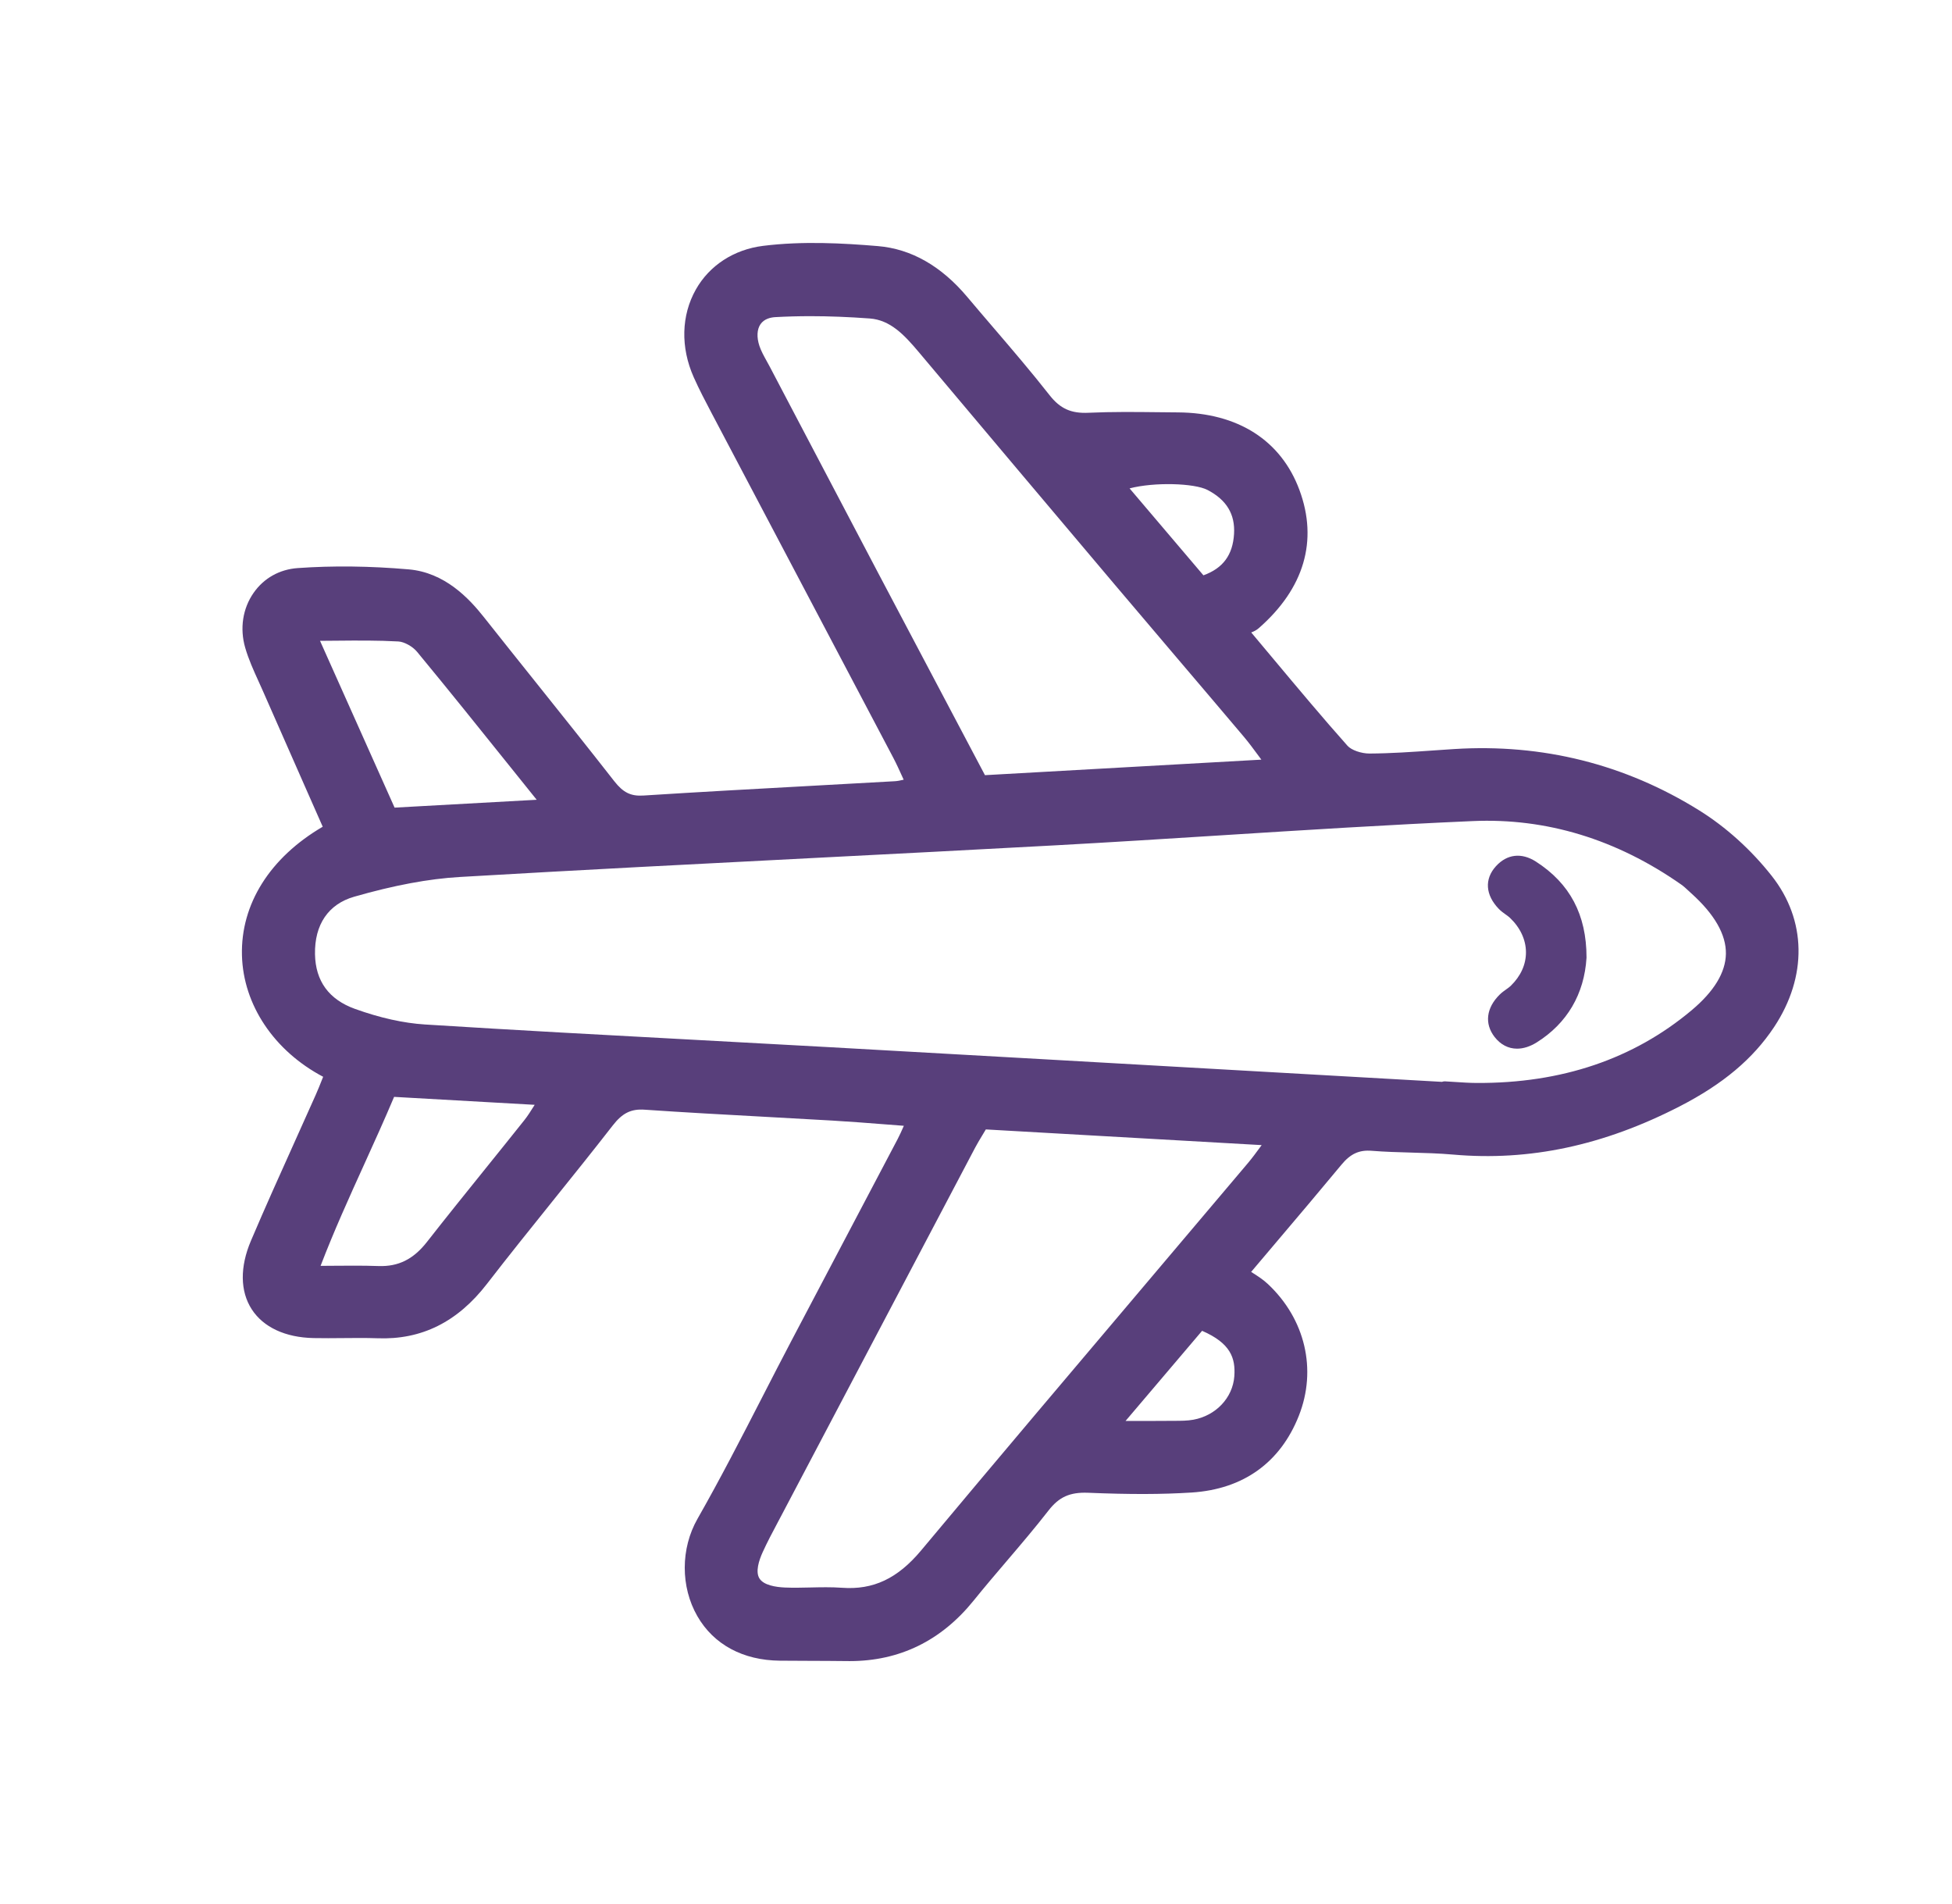 <svg xmlns="http://www.w3.org/2000/svg" xmlns:xlink="http://www.w3.org/1999/xlink" x="0px" y="0px" viewBox="0 0 256.293 249.945" xml:space="preserve"><g id="_x2014_&#xCE;&#xD3;&#xC8;_x5F_1"></g><g id="Isolation_Mode"></g><g id="Layer_1"></g><g id="Calque_1">	<g>		<path fill="#583F7B" d="M232.612,114.963c-2.707-3.426-5.994-6.393-9.504-8.58c-9.749-6.074-20.583-8.783-32.167-8.057   c-0.918,0.058-1.835,0.122-2.753,0.186c-2.745,0.192-5.584,0.391-8.36,0.404c-0.006,0-0.012,0-0.019,0   c-1.092,0-2.382-0.454-2.883-1.018c-3.257-3.658-6.45-7.477-9.831-11.518c-0.915-1.095-1.851-2.213-2.812-3.358   c0.352-0.132,0.684-0.296,0.982-0.556c5.97-5.215,7.819-11.491,5.347-18.15c-2.417-6.514-8.083-10.13-15.953-10.182   c-0.865-0.006-1.731-0.016-2.597-0.025c-2.986-0.033-6.07-0.068-9.113,0.073c-2.319,0.117-3.76-0.542-5.148-2.314   c-2.371-3.024-4.909-5.986-7.364-8.852c-1.15-1.342-2.301-2.685-3.438-4.037c-3.418-4.065-7.367-6.311-11.736-6.675   c-4.536-0.38-9.875-0.681-15.076-0.031c-3.82,0.477-7.036,2.563-8.822,5.726c-1.922,3.403-2.024,7.599-0.284,11.512   c0.724,1.628,1.569,3.231,2.314,4.646l10.635,20.17c4.427,8.393,8.854,16.785,13.275,25.181c0.405,0.771,0.765,1.565,1.182,2.485   c0.053,0.118,0.106,0.237,0.162,0.357c-0.439,0.102-0.801,0.178-1.135,0.197c-3.687,0.21-7.374,0.411-11.061,0.613   c-7.208,0.394-14.662,0.802-21.99,1.27c-1.647,0.1-2.645-0.392-3.819-1.893c-3.41-4.365-6.926-8.761-10.326-13.013   c-2.27-2.838-4.539-5.675-6.794-8.524c-1.972-2.489-5.139-5.848-9.858-6.259c-5.07-0.44-9.974-0.499-14.581-0.17   c-2.388,0.169-4.444,1.324-5.789,3.252c-1.431,2.049-1.833,4.671-1.104,7.193c0.444,1.538,1.11,3.002,1.754,4.418   c0.198,0.434,0.396,0.868,0.586,1.304c1.951,4.451,3.915,8.896,5.873,13.33l1.967,4.455c-6.929,4.051-10.781,10.164-10.604,16.89   c0.171,6.51,4.23,12.54,10.661,15.935l-0.131,0.328c-0.291,0.731-0.55,1.383-0.834,2.021c-0.934,2.103-1.879,4.199-2.824,6.297   c-1.896,4.208-3.855,8.559-5.694,12.882c-1.46,3.434-1.424,6.626,0.104,8.99c1.522,2.357,4.399,3.7,8.102,3.781   c1.288,0.026,2.58,0.016,3.868,0.003c1.483-0.015,3.018-0.031,4.514,0.021c5.808,0.23,10.539-2.135,14.402-7.138   c2.821-3.652,5.766-7.314,8.612-10.855c2.611-3.247,5.311-6.605,7.914-9.953c1.263-1.622,2.403-2.185,4.198-2.056   c5.193,0.356,10.475,0.644,15.583,0.922c3.031,0.164,6.063,0.329,9.094,0.509c2.353,0.14,4.702,0.322,7.177,0.515   c0.709,0.056,1.428,0.111,2.159,0.167c-0.005,0.012-0.01,0.023-0.015,0.035c-0.302,0.679-0.531,1.199-0.796,1.701   c-2.29,4.354-4.584,8.705-6.878,13.057c-2.343,4.443-4.686,8.886-7.022,13.332c-1.308,2.486-2.592,4.986-3.876,7.486   c-2.713,5.281-5.519,10.741-8.502,15.973c-2.23,3.912-2.239,8.933-0.021,12.79c2.143,3.725,5.994,5.799,10.846,5.841   c1.272,0.011,2.545,0.016,3.817,0.02c1.68,0.006,3.359,0.011,5.038,0.032c0.101,0.001,0.199,0.002,0.298,0.002   c6.544,0,12.019-2.672,16.273-7.944c1.403-1.739,2.883-3.475,4.314-5.153c1.844-2.163,3.75-4.399,5.531-6.687   c1.371-1.763,2.794-2.4,5.143-2.315c5.515,0.228,9.718,0.219,13.623-0.029c6.78-0.432,11.652-3.918,14.09-10.082   c2.396-6.061,0.839-12.685-4.064-17.287c-0.666-0.627-1.431-1.106-2.169-1.571c-0.012-0.007-0.022-0.014-0.034-0.021l3.157-3.73   c3.035-3.581,5.902-6.965,8.713-10.357c1.175-1.42,2.319-1.944,3.951-1.813c1.738,0.139,3.501,0.188,5.205,0.235   c1.81,0.05,3.682,0.103,5.498,0.263c10.012,0.882,19.745-1.187,29.753-6.335c5.684-2.926,9.622-6.235,12.394-10.416   C237.324,128.189,237.203,120.771,232.612,114.963z M70.204,145.029c-0.009,0.013-0.017,0.025-0.025,0.039   c-0.5,0.796-0.896,1.426-1.337,1.979c-1.686,2.118-3.384,4.226-5.083,6.333c-2.537,3.148-5.161,6.404-7.698,9.646   c-1.785,2.282-3.758,3.251-6.331,3.168c-1.09-0.039-2.166-0.051-3.291-0.051c-0.841,0-1.71,0.007-2.632,0.014   c-0.555,0.004-1.125,0.009-1.716,0.012c1.777-4.63,3.792-9.065,5.746-13.367c1.303-2.869,2.646-5.828,3.907-8.816L70.204,145.029z    M41.359,125.261c-0.072-3.896,1.755-6.577,5.144-7.55c5.239-1.503,9.779-2.351,13.881-2.591   c15.489-0.908,31.245-1.714,46.482-2.494c10.551-0.54,21.103-1.08,31.651-1.657c7.264-0.396,14.645-0.863,21.781-1.313   c10.837-0.685,22.042-1.393,33.068-1.873c9.67-0.426,18.881,2.385,27.383,8.338c0.314,0.22,0.614,0.499,0.933,0.796l0.379,0.35   c3.06,2.749,4.589,5.424,4.546,7.95c-0.041,2.438-1.553,4.925-4.491,7.393c-7.633,6.407-17.092,9.612-28.253,9.55   c-0.926-0.005-1.882-0.068-2.807-0.129c-0.444-0.029-0.889-0.059-1.333-0.083c-0.015,0-0.029-0.001-0.044-0.001   c-0.117,0-0.233,0.024-0.343,0.068l-24.207-1.374c-18.772-1.066-37.545-2.134-56.317-3.185c-5.874-0.33-11.75-0.646-17.626-0.961   c-11.597-0.623-23.589-1.268-35.374-2.011c-2.824-0.178-5.922-0.866-9.206-2.048C43.189,131.207,41.424,128.793,41.359,125.261z    M51.809,106.017l-9.79-21.896c0.702-0.004,1.389-0.01,2.063-0.016c2.867-0.027,5.574-0.049,8.226,0.1   c0.77,0.043,1.87,0.653,2.454,1.359c4.139,5.009,8.235,10.115,12.572,15.521l3.132,3.9L51.809,106.017z M99.844,42.568   c0.485-0.713,1.329-0.904,1.951-0.939c1.498-0.083,3.031-0.125,4.615-0.125c2.455,0,5.031,0.101,7.78,0.302   c2.693,0.198,4.517,2.122,6.454,4.427c8.583,10.209,17.179,20.405,25.789,30.592c2.721,3.219,5.452,6.429,8.183,9.64   c2.896,3.404,5.793,6.809,8.678,10.224c0.669,0.792,1.284,1.626,2.063,2.682c0.083,0.113,0.168,0.229,0.255,0.347l-36.289,2.038   l-4.172-7.892c-3.297-6.233-6.545-12.375-9.784-18.521c-4.036-7.658-8.06-15.322-12.083-22.986l-2.197-4.186   c-0.136-0.259-0.278-0.516-0.421-0.772c-0.379-0.684-0.737-1.328-0.957-1.99C99.335,44.281,99.383,43.246,99.844,42.568z    M158.007,75.522L148.31,64.11c3.244-0.849,8.505-0.691,10.233,0.206c2.503,1.301,3.643,3.191,3.483,5.782   C161.859,72.856,160.577,74.594,158.007,75.522z M148.603,186.524l-0.818-0.001l10.048-11.828   c3.731,1.622,4.405,3.569,4.231,5.968c-0.205,2.816-2.414,5.161-5.373,5.701c-0.787,0.144-1.623,0.146-2.508,0.147l-0.562,0.003   C152.079,186.53,150.538,186.526,148.603,186.524z M110.55,208.425c-0.708-0.052-1.418-0.068-2.122-0.068   c-0.686,0-1.366,0.016-2.036,0.031c-1.092,0.025-2.225,0.052-3.315,0.006c-1.233-0.053-2.819-0.304-3.369-1.2   c-0.54-0.881-0.062-2.364,0.436-3.454c0.6-1.316,1.298-2.631,1.974-3.901l0.539-1.018c8.451-16.054,16.906-32.104,25.368-48.151   c0.273-0.519,0.577-1.021,0.974-1.68c0.135-0.225,0.281-0.466,0.439-0.731l36.216,2.059c-0.033,0.045-0.065,0.089-0.098,0.134   c-0.644,0.876-1.152,1.569-1.695,2.212c-4.352,5.152-8.708,10.299-13.065,15.445c-9.809,11.585-19.951,23.564-29.851,35.412   C117.862,207.211,114.659,208.727,110.55,208.425z"></path>		<path fill="#583F7B" d="M201.654,113.096c-1.884-1.206-3.795-0.983-5.245,0.616c-1.525,1.681-1.384,3.773,0.381,5.599   c0.287,0.297,0.608,0.525,0.893,0.728c0.195,0.139,0.394,0.275,0.566,0.44c1.351,1.284,2.099,2.885,2.107,4.506   c0.008,1.617-0.684,3.147-2,4.427c-0.16,0.155-0.37,0.305-0.593,0.462c-0.268,0.189-0.57,0.404-0.846,0.675   c-1.776,1.742-2.033,3.821-0.688,5.562c0.792,1.025,1.821,1.547,2.958,1.547c0.827,0,1.71-0.275,2.6-0.834   c3.97-2.496,6.223-6.33,6.518-11.088c0.001-0.021,0.002-0.041,0.002-0.062C208.304,120.081,206.128,115.967,201.654,113.096z"></path>	</g></g></svg>